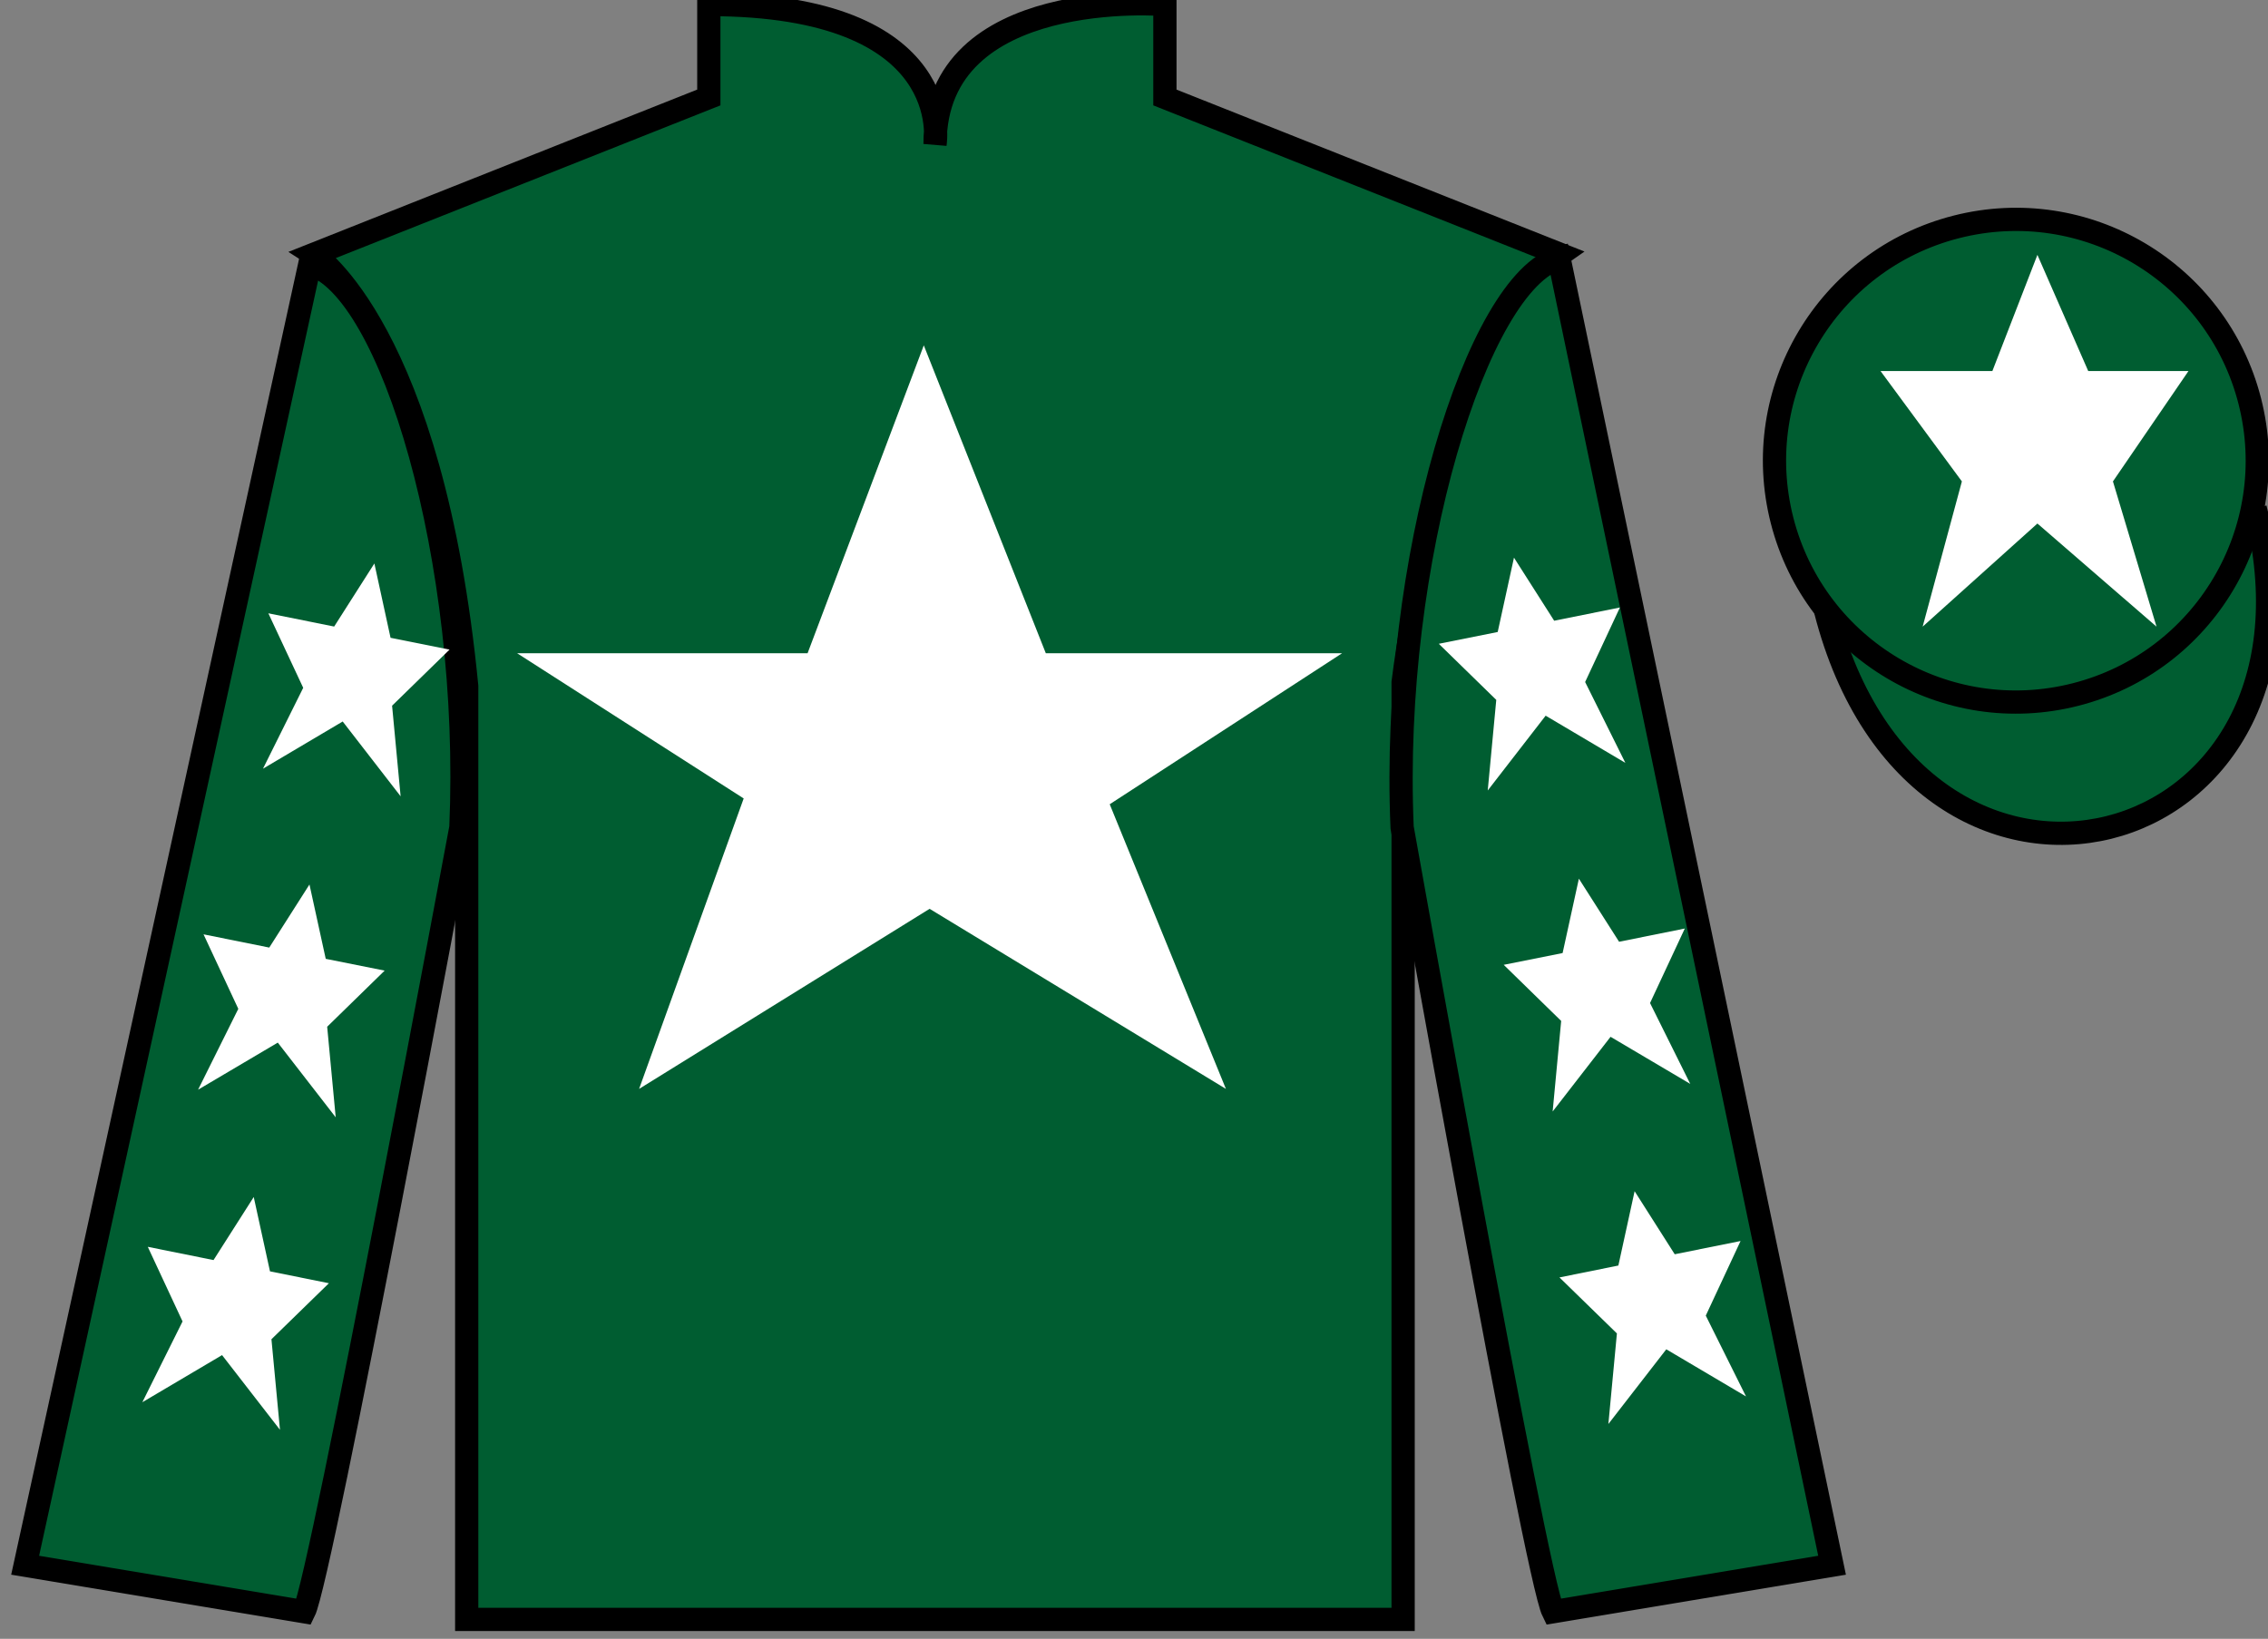 <?xml version="1.0" encoding="UTF-8"?>
<svg xmlns="http://www.w3.org/2000/svg" xmlns:xlink="http://www.w3.org/1999/xlink" width="97.59pt" height="70.53pt" viewBox="0 0 97.59 70.53" version="1.1">
<rect x="0" y="0" width="97.59" height="70.53" fill="#808080" stroke="none"/>
<g id="surface0">
<path style=" stroke:none;fill-rule:nonzero;fill:rgb(0%,36.333%,19.509%);fill-opacity:1;" d="M 13.5 10.945 C 13.5 10.945 18.582 14.195 20.082 29.531 C 20.082 29.531 20.082 44.531 20.082 69.695 L 60.375 69.695 L 60.375 29.363 C 60.375 29.363 62.168 14.363 67.125 10.945 L 50.125 4.195 L 50.125 0.195 C 50.125 0.195 40.234 -0.637 40.234 6.195 C 40.234 6.195 41.25 0.195 30.5 0.195 L 30.5 4.195 L 13.5 10.945 "/>
<path style="fill:none;stroke-width:10;stroke-linecap:butt;stroke-linejoin:miter;stroke:rgb(0%,0%,0%);stroke-opacity:1;stroke-miterlimit:4;" d="M 135 595.847 C 135 595.847 185.82 563.347 200.82 409.988 C 200.82 409.988 200.82 259.988 200.82 8.347 L 603.75 8.347 L 603.75 411.667 C 603.75 411.667 621.68 561.667 671.25 595.847 L 501.25 663.347 L 501.25 703.347 C 501.25 703.347 402.344 711.667 402.344 643.347 C 402.344 643.347 412.5 703.347 305 703.347 L 305 663.347 L 135 595.847 Z M 135 595.847 " transform="matrix(0.1,0,0,-0.1,0,70.53)"/>
<path style=" stroke:none;fill-rule:nonzero;fill:rgb(0%,36.333%,19.509%);fill-opacity:1;" d="M 13.082 69.363 C 13.832 67.863 19.832 35.613 19.832 35.613 C 20.332 24.113 16.832 12.363 13.332 11.363 L 1.082 67.363 L 13.082 69.363 "/>
<path style="fill:none;stroke-width:10;stroke-linecap:butt;stroke-linejoin:miter;stroke:rgb(0%,0%,0%);stroke-opacity:1;stroke-miterlimit:4;" d="M 130.82 11.667 C 138.32 26.667 198.32 349.167 198.32 349.167 C 203.32 464.167 168.32 581.667 133.32 591.667 L 10.82 31.667 L 130.82 11.667 Z M 130.82 11.667 " transform="matrix(0.1,0,0,-0.1,0,70.53)"/>
<path style=" stroke:none;fill-rule:nonzero;fill:rgb(0%,36.333%,19.509%);fill-opacity:1;" d="M 78.832 67.363 L 67.082 11.113 C 63.582 12.113 59.832 24.113 60.332 35.613 C 60.332 35.613 66.082 67.863 66.832 69.363 L 78.832 67.363 "/>
<path style="fill:none;stroke-width:10;stroke-linecap:butt;stroke-linejoin:miter;stroke:rgb(0%,0%,0%);stroke-opacity:1;stroke-miterlimit:4;" d="M 788.32 31.667 L 670.82 594.167 C 635.82 584.167 598.32 464.167 603.32 349.167 C 603.32 349.167 660.82 26.667 668.32 11.667 L 788.32 31.667 Z M 788.32 31.667 " transform="matrix(0.1,0,0,-0.1,0,70.53)"/>
<path style="fill-rule:nonzero;fill:rgb(0%,36.333%,19.509%);fill-opacity:1;stroke-width:10;stroke-linecap:butt;stroke-linejoin:miter;stroke:rgb(0%,0%,0%);stroke-opacity:1;stroke-miterlimit:4;" d="M 785.508 442.566 C 825.234 286.941 1009.18 334.519 970.391 486.511 " transform="matrix(0.1,0,0,-0.1,0,70.53)"/>
<path style=" stroke:none;fill-rule:nonzero;fill:rgb(100%,100%,100%);fill-opacity:1;" d="M 39.75 14.863 L 34.75 28.113 L 22.25 28.113 L 32 34.363 L 27.5 46.863 L 40 39.113 L 52.75 46.863 L 47.75 34.613 L 57.75 28.113 L 45 28.113 L 39.75 14.863 "/>
<path style=" stroke:none;fill-rule:nonzero;fill:rgb(0%,36.333%,19.509%);fill-opacity:1;" d="M 89.309 29.891 C 94.867 28.473 98.223 22.816 96.805 17.258 C 95.387 11.703 89.734 8.348 84.176 9.766 C 78.617 11.184 75.262 16.836 76.68 22.395 C 78.098 27.953 83.754 31.309 89.309 29.891 "/>
<path style="fill:none;stroke-width:10;stroke-linecap:butt;stroke-linejoin:miter;stroke:rgb(0%,0%,0%);stroke-opacity:1;stroke-miterlimit:4;" d="M 893.086 406.394 C 948.672 420.573 982.227 477.136 968.047 532.722 C 953.867 588.269 897.344 621.823 841.758 607.644 C 786.172 593.464 752.617 536.941 766.797 481.355 C 780.977 425.769 837.539 392.214 893.086 406.394 Z M 893.086 406.394 " transform="matrix(0.1,0,0,-0.1,0,70.53)"/>
<path style=" stroke:none;fill-rule:nonzero;fill:rgb(100%,100%,100%);fill-opacity:1;" d="M 87.668 10.969 L 85.73 15.969 L 80.918 15.969 L 84.418 20.719 L 82.73 26.969 L 87.668 22.531 L 92.793 26.969 L 90.918 20.719 L 94.168 15.969 L 89.855 15.969 L 87.668 10.969 "/>
<path style=" stroke:none;fill-rule:nonzero;fill:rgb(100%,100%,100%);fill-opacity:1;" d="M 13.316 38.066 L 11.586 40.781 L 8.758 40.211 L 10.254 43.418 L 8.523 46.898 L 11.953 44.871 L 14.445 48.086 L 14.078 44.188 L 16.551 41.773 L 14.016 41.266 L 13.316 38.066 "/>
<path style=" stroke:none;fill-rule:nonzero;fill:rgb(100%,100%,100%);fill-opacity:1;" d="M 10.918 51.516 L 9.188 54.23 L 6.359 53.66 L 7.855 56.871 L 6.125 60.348 L 9.555 58.32 L 12.047 61.535 L 11.68 57.637 L 14.152 55.227 L 11.617 54.715 L 10.918 51.516 "/>
<path style=" stroke:none;fill-rule:nonzero;fill:rgb(100%,100%,100%);fill-opacity:1;" d="M 16.109 24.25 L 14.379 26.965 L 11.547 26.395 L 13.047 29.602 L 11.316 33.082 L 14.746 31.051 L 17.238 34.27 L 16.871 30.371 L 19.344 27.957 L 16.805 27.449 L 16.109 24.25 "/>
<path style=" stroke:none;fill-rule:nonzero;fill:rgb(100%,100%,100%);fill-opacity:1;" d="M 67.938 37.816 L 69.668 40.531 L 72.496 39.961 L 71 43.168 L 72.73 46.648 L 69.301 44.621 L 66.809 47.836 L 67.176 43.938 L 64.703 41.523 L 67.238 41.016 L 67.938 37.816 "/>
<path style=" stroke:none;fill-rule:nonzero;fill:rgb(100%,100%,100%);fill-opacity:1;" d="M 70.336 51.266 L 72.062 53.98 L 74.895 53.41 L 73.398 56.621 L 75.129 60.098 L 71.699 58.07 L 69.207 61.285 L 69.574 57.387 L 67.102 54.977 L 69.637 54.465 L 70.336 51.266 "/>
<path style=" stroke:none;fill-rule:nonzero;fill:rgb(100%,100%,100%);fill-opacity:1;" d="M 65.145 24 L 66.875 26.715 L 69.703 26.145 L 68.207 29.352 L 69.938 32.832 L 66.508 30.801 L 64.016 34.02 L 64.383 30.121 L 61.91 27.707 L 64.445 27.199 L 65.145 24 "/>
</g>
</svg>
